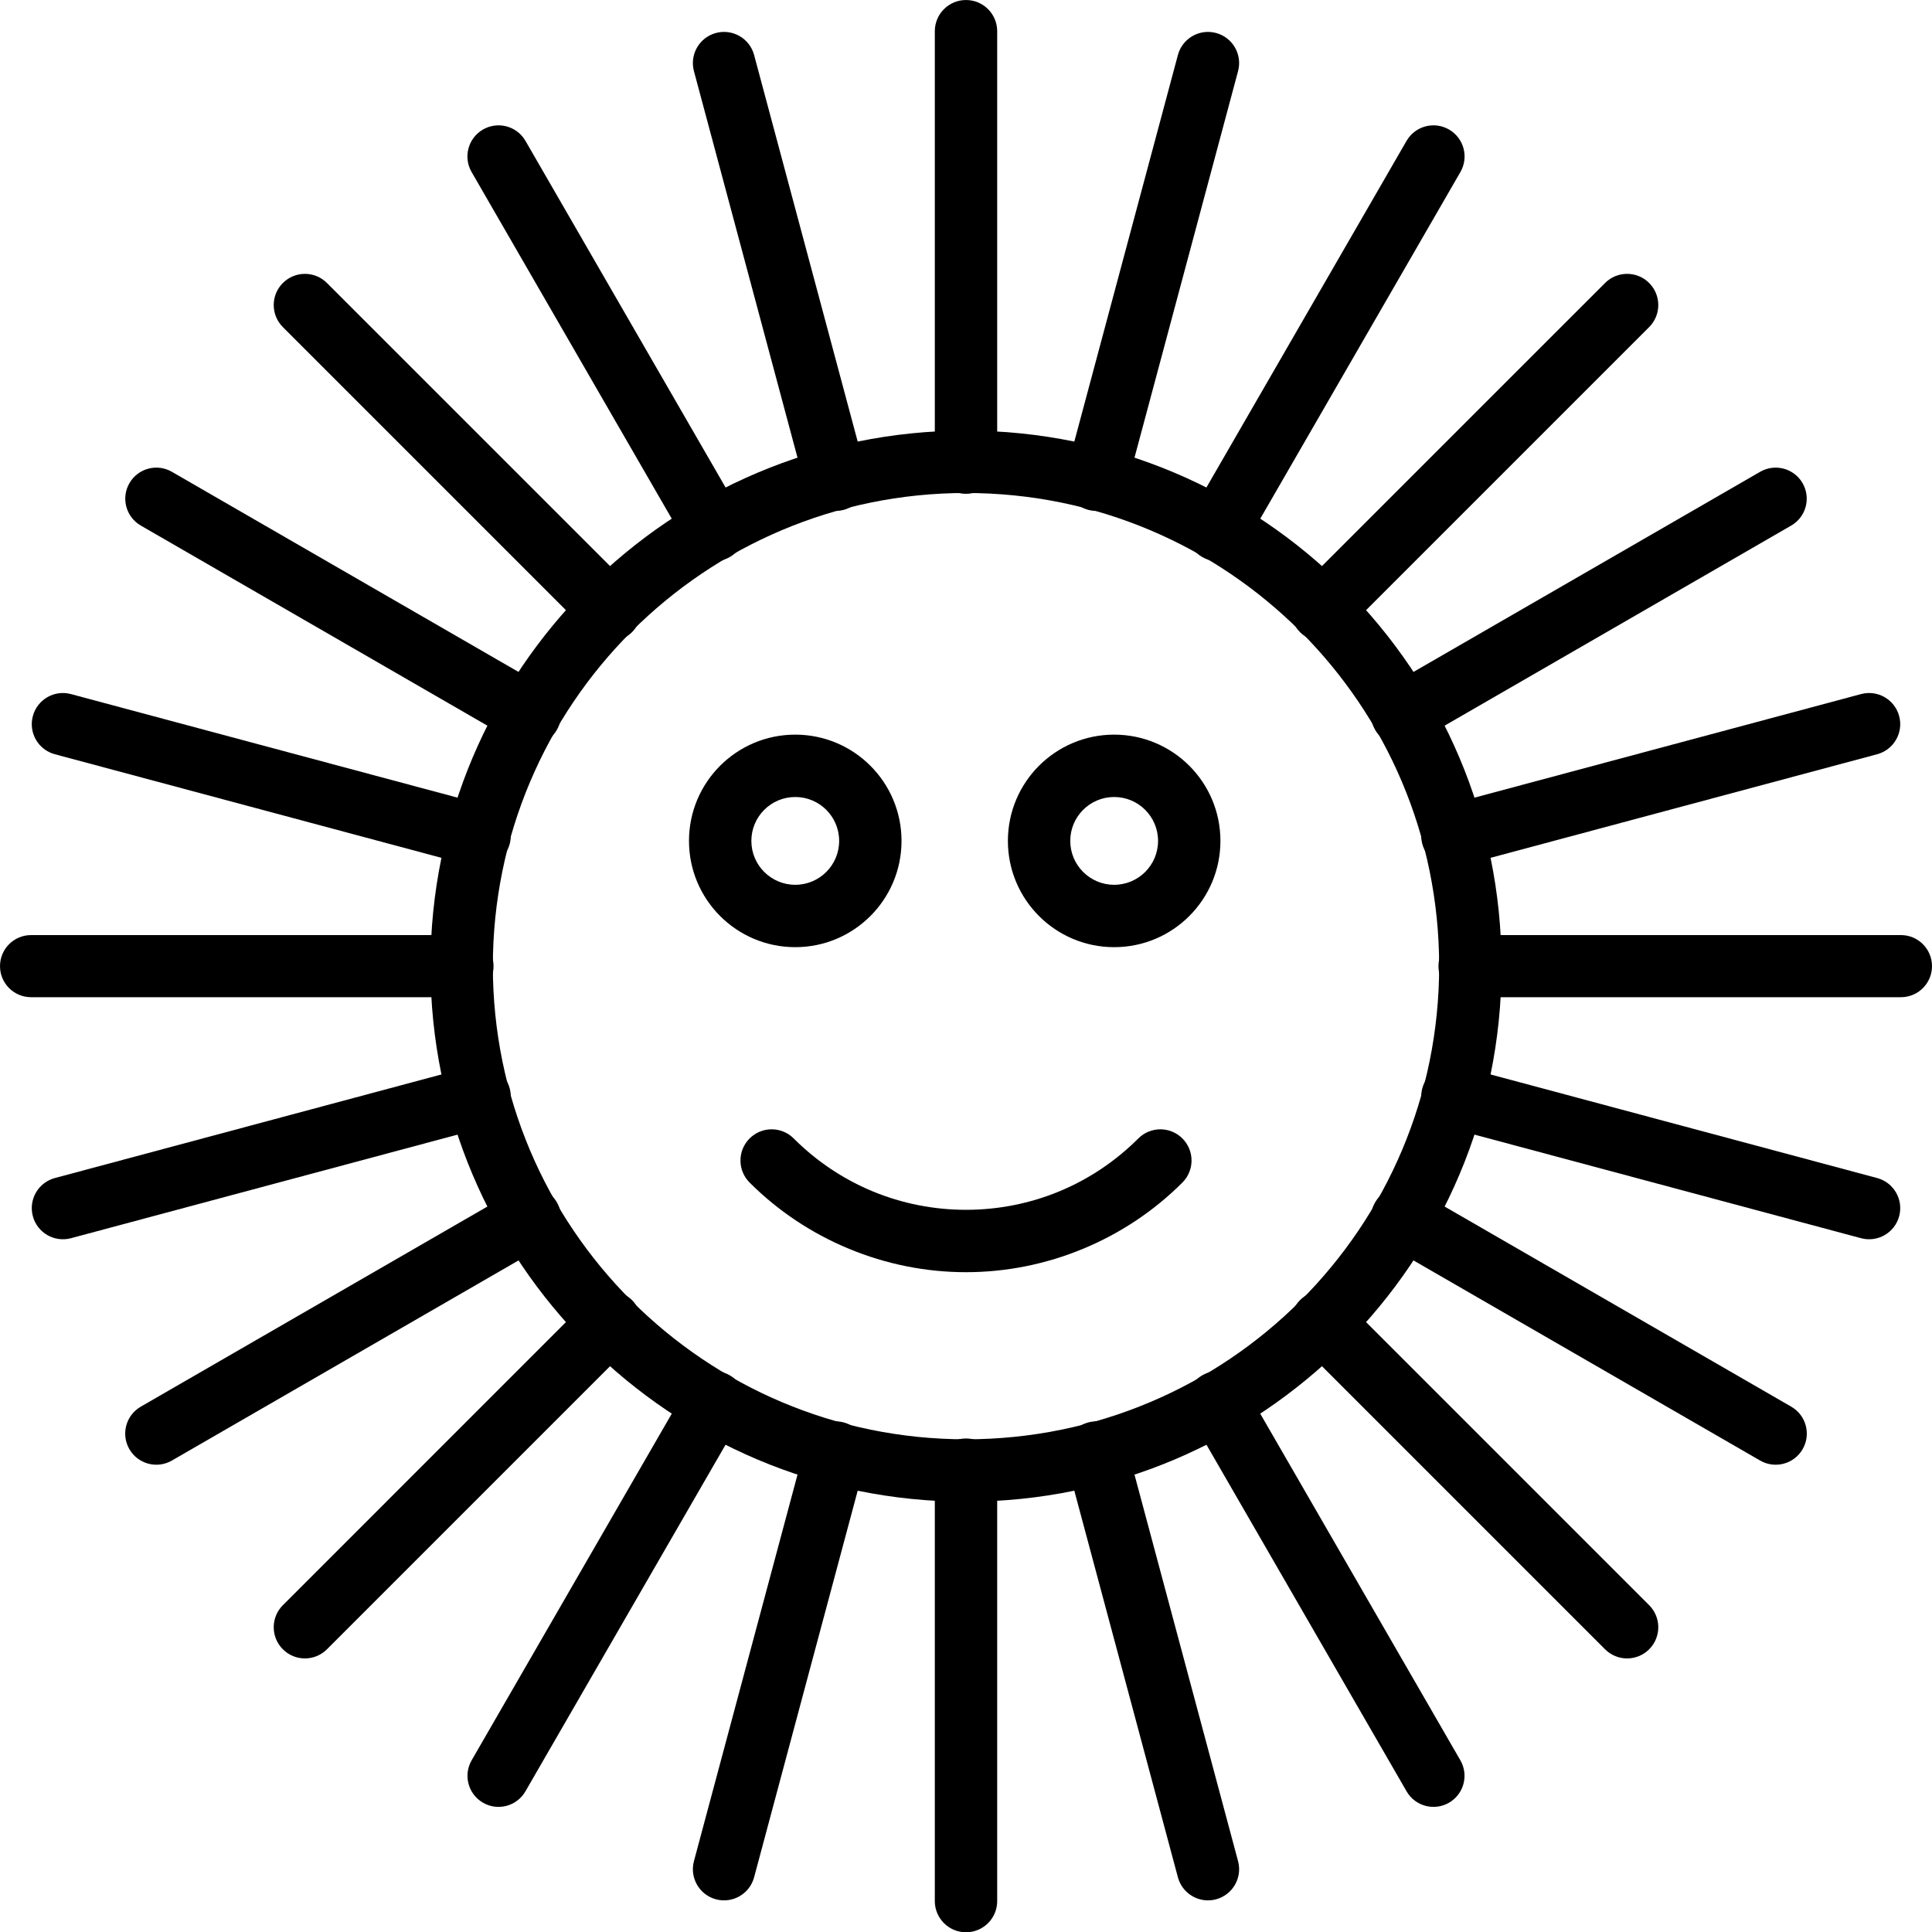 <?xml version="1.0" encoding="UTF-8"?> <svg xmlns="http://www.w3.org/2000/svg" xmlns:xlink="http://www.w3.org/1999/xlink" xml:space="preserve" width="26.952mm" height="26.956mm" version="1.1" style="shape-rendering:geometricPrecision; text-rendering:geometricPrecision; image-rendering:optimizeQuality; fill-rule:evenodd; clip-rule:evenodd" viewBox="0 0 143108 143127"> <defs> <style type="text/css"> .fil0 {fill:black;fill-rule:nonzero} </style> </defs> <g id="Слой_x0020_1">  <path class="fil0" d="M71554 31896c10954,0 20871,4440 28049,11618 7178,7179 11619,17096 11619,28050 0,10953 -4441,20870 -11619,28048 -7178,7178 -17095,11619 -28049,11619 -10953,0 -20870,-4441 -28049,-11619 -7178,-7178 -11618,-17095 -11618,-28048 0,-10954 4440,-20871 11618,-28050 7179,-7178 17096,-11618 28049,-11618zm24783 14885c-6342,-6343 -15104,-10265 -24783,-10265 -9678,0 -18440,3922 -24782,10265 -6343,6342 -10265,15104 -10265,24783 0,9678 3922,18440 10265,24782 6342,6342 15104,10265 24782,10265 9679,0 18441,-3923 24783,-10265 6342,-6342 10265,-15104 10265,-24782 0,-9679 -3923,-18441 -10265,-24783z"></path> <path class="fil0" d="M84318 84327c902,-903 2364,-903 3266,0 902,902 902,2364 0,3266 -2116,2117 -4625,3775 -7363,4909 -2731,1132 -5674,1731 -8667,1731 -2993,0 -5935,-599 -8666,-1731 -2739,-1134 -5247,-2792 -7363,-4909 -902,-902 -902,-2364 0,-3266 902,-903 2364,-903 3266,0 1701,1701 3693,3024 5848,3917 2161,895 4509,1369 6915,1369 2407,0 4754,-474 6916,-1369 2155,-893 4146,-2216 5848,-3917z"></path> <path class="fil0" d="M73864 34267c0,1275 -1034,2310 -2310,2310 -1275,0 -2310,-1035 -2310,-2310l0 -31957c0,-1276 1035,-2310 2310,-2310 1276,0 2310,1034 2310,2310l0 31957z"></path> <path class="fil0" d="M83436 36133c-329,1231 -1593,1962 -2824,1633 -1231,-329 -1962,-1593 -1633,-2824l8271 -30868c329,-1230 1593,-1962 2824,-1633 1231,329 1962,1594 1633,2825l-8271 30867z"></path> <path class="fil0" d="M92197 40419c-638,1101 -2048,1476 -3149,839 -1101,-638 -1477,-2048 -840,-3150l15979 -27675c638,-1101 2047,-1477 3149,-839 1101,638 1477,2048 839,3149l-15978 27676z"></path> <path class="fil0" d="M99560 46824c-901,902 -2364,902 -3266,0 -902,-902 -902,-2365 0,-3267l22597 -22596c901,-902 2364,-902 3266,0 902,902 902,2364 0,3266l-22597 22597z"></path> <path class="fil0" d="M105000 54909c-1101,633 -2507,253 -3140,-848 -633,-1101 -253,-2507 848,-3140l27676 -15978c1101,-633 2507,-253 3140,848 632,1101 253,2507 -849,3140l-27675 15978z"></path> <path class="fil0" d="M108176 64139c-1231,329 -2496,-403 -2825,-1633 -328,-1231 403,-2495 1634,-2825l30867 -8270c1231,-329 2496,402 2825,1633 328,1231 -403,2495 -1634,2824l-30867 8271z"></path> <path class="fil0" d="M108851 73864c-1270,0 -2301,-1030 -2301,-2300 0,-1271 1031,-2302 2301,-2302l31957 1c1270,0 2300,1030 2300,2301 0,1270 -1030,2300 -2300,2300l-31957 0z"></path> <path class="fil0" d="M106985 83445c-1231,-329 -1962,-1593 -1634,-2824 329,-1231 1594,-1962 2825,-1633l30867 8271c1231,329 1962,1594 1634,2824 -329,1231 -1594,1962 -2825,1633l-30867 -8271z"></path> <path class="fil0" d="M102699 92206c-1101,-638 -1477,-2048 -839,-3149 638,-1101 2048,-1477 3149,-839l27675 15978c1102,638 1478,2048 840,3149 -638,1102 -2048,1477 -3149,839l-27676 -15978z"></path> <path class="fil0" d="M96294 99569c-902,-901 -902,-2364 0,-3266 902,-902 2365,-902 3266,0l22597 22597c902,902 902,2364 0,3266 -902,902 -2365,902 -3266,0l-22597 -22597z"></path> <path class="fil0" d="M88208 105009c-632,-1101 -252,-2507 849,-3140 1101,-633 2507,-253 3140,848l15978 27676c633,1101 253,2507 -848,3140 -1102,633 -2508,253 -3140,-849l-15979 -27675z"></path> <path class="fil0" d="M78979 108185c-329,-1231 402,-2496 1633,-2824 1231,-329 2495,402 2824,1633l8271 30867c329,1231 -402,2496 -1633,2825 -1231,329 -2495,-403 -2824,-1633l-8271 -30868z"></path> <path class="fil0" d="M69244 108860c0,-1276 1035,-2310 2310,-2310 1276,0 2310,1034 2310,2310l0 31957c0,1276 -1034,2310 -2310,2310 -1275,0 -2310,-1034 -2310,-2310l0 -31957z"></path> <path class="fil0" d="M59672 106994c330,-1231 1594,-1962 2825,-1633 1230,328 1962,1593 1633,2824l-8271 30868c-329,1230 -1594,1962 -2824,1633 -1231,-329 -1962,-1594 -1634,-2825l8271 -30867z"></path> <path class="fil0" d="M50912 102717c633,-1101 2039,-1481 3140,-848 1101,633 1481,2039 848,3140l-15978 27675c-633,1102 -2039,1482 -3140,849 -1101,-633 -1481,-2039 -849,-3140l15979 -27676z"></path> <path class="fil0" d="M43548 96303c902,-902 2365,-902 3267,0 902,902 902,2365 0,3266l-22597 22597c-902,902 -2364,902 -3266,0 -902,-902 -902,-2364 0,-3266l22596 -22597z"></path> <path class="fil0" d="M38099 88218c1102,-638 2512,-262 3150,839 637,1101 262,2511 -839,3149l-27676 15978c-1101,638 -2511,263 -3149,-839 -638,-1101 -262,-2511 839,-3149l27675 -15978z"></path> <path class="fil0" d="M34933 78988c1231,-329 2495,402 2824,1633 329,1231 -402,2495 -1633,2824l-30868 8271c-1231,329 -2495,-402 -2824,-1633 -329,-1230 402,-2495 1633,-2824l30868 -8271z"></path> <path class="fil0" d="M34258 69262c1270,0 2301,1031 2301,2302 0,1270 -1031,2300 -2301,2300l-31957 0c-1271,0 -2301,-1030 -2301,-2300 0,-1271 1030,-2301 2301,-2301l31957 -1z"></path> <path class="fil0" d="M36124 59681c1231,330 1962,1594 1633,2825 -329,1230 -1593,1962 -2824,1633l-30868 -8271c-1231,-329 -1962,-1593 -1633,-2824 329,-1231 1593,-1962 2824,-1633l30868 8270z"></path> <path class="fil0" d="M40400 50921c1102,633 1482,2039 849,3140 -633,1101 -2039,1481 -3141,848l-27675 -15978c-1101,-633 -1481,-2039 -848,-3140 633,-1101 2039,-1481 3140,-848l27675 15978z"></path> <path class="fil0" d="M46815 43557c902,902 902,2365 0,3267 -902,902 -2365,902 -3267,0l-22596 -22597c-902,-902 -902,-2364 0,-3266 902,-902 2364,-902 3266,0l22597 22596z"></path> <path class="fil0" d="M54900 38108c638,1102 262,2512 -839,3150 -1101,637 -2511,262 -3149,-839l-15979 -27676c-637,-1101 -262,-2511 840,-3149 1101,-638 2511,-262 3149,839l15978 27675z"></path> <path class="fil0" d="M64130 34942c329,1231 -403,2495 -1633,2824 -1231,329 -2495,-402 -2825,-1633l-8271 -30867c-328,-1231 403,-2496 1634,-2825 1230,-329 2495,403 2824,1633l8271 30868z"></path> <path class="fil0" d="M58907 54415c2172,0 4141,881 5565,2305 1425,1425 2306,3393 2306,5566 0,2173 -881,4141 -2306,5566 -1424,1425 -3393,2306 -5565,2306 -2174,0 -4142,-881 -5566,-2306 -1425,-1425 -2306,-3393 -2306,-5566 0,-2173 881,-4141 2306,-5566 1424,-1424 3392,-2305 5566,-2305zm2299 5572c-588,-588 -1401,-952 -2299,-952 -899,0 -1712,363 -2300,952 -588,588 -952,1401 -952,2299 0,898 364,1712 952,2299 588,589 1401,953 2300,953 898,0 1711,-364 2299,-953 588,-587 952,-1401 952,-2299 0,-898 -364,-1711 -952,-2299z"></path> <path class="fil0" d="M82528 54415c2173,0 4142,881 5566,2305 1425,1425 2306,3393 2306,5566 0,2173 -881,4141 -2306,5566 -1424,1425 -3393,2306 -5566,2306 -2173,0 -4141,-881 -5566,-2306 -1424,-1425 -2305,-3393 -2305,-5566 0,-2173 881,-4141 2305,-5566 1425,-1424 3393,-2305 5566,-2305zm2300 5572c-589,-588 -1401,-952 -2300,-952 -898,0 -1711,363 -2299,952 -588,588 -952,1401 -952,2299 0,898 364,1712 952,2299 588,589 1401,953 2299,953 899,0 1711,-364 2300,-953 588,-587 952,-1401 952,-2299 0,-898 -364,-1711 -952,-2299z"></path> </g> </svg> 